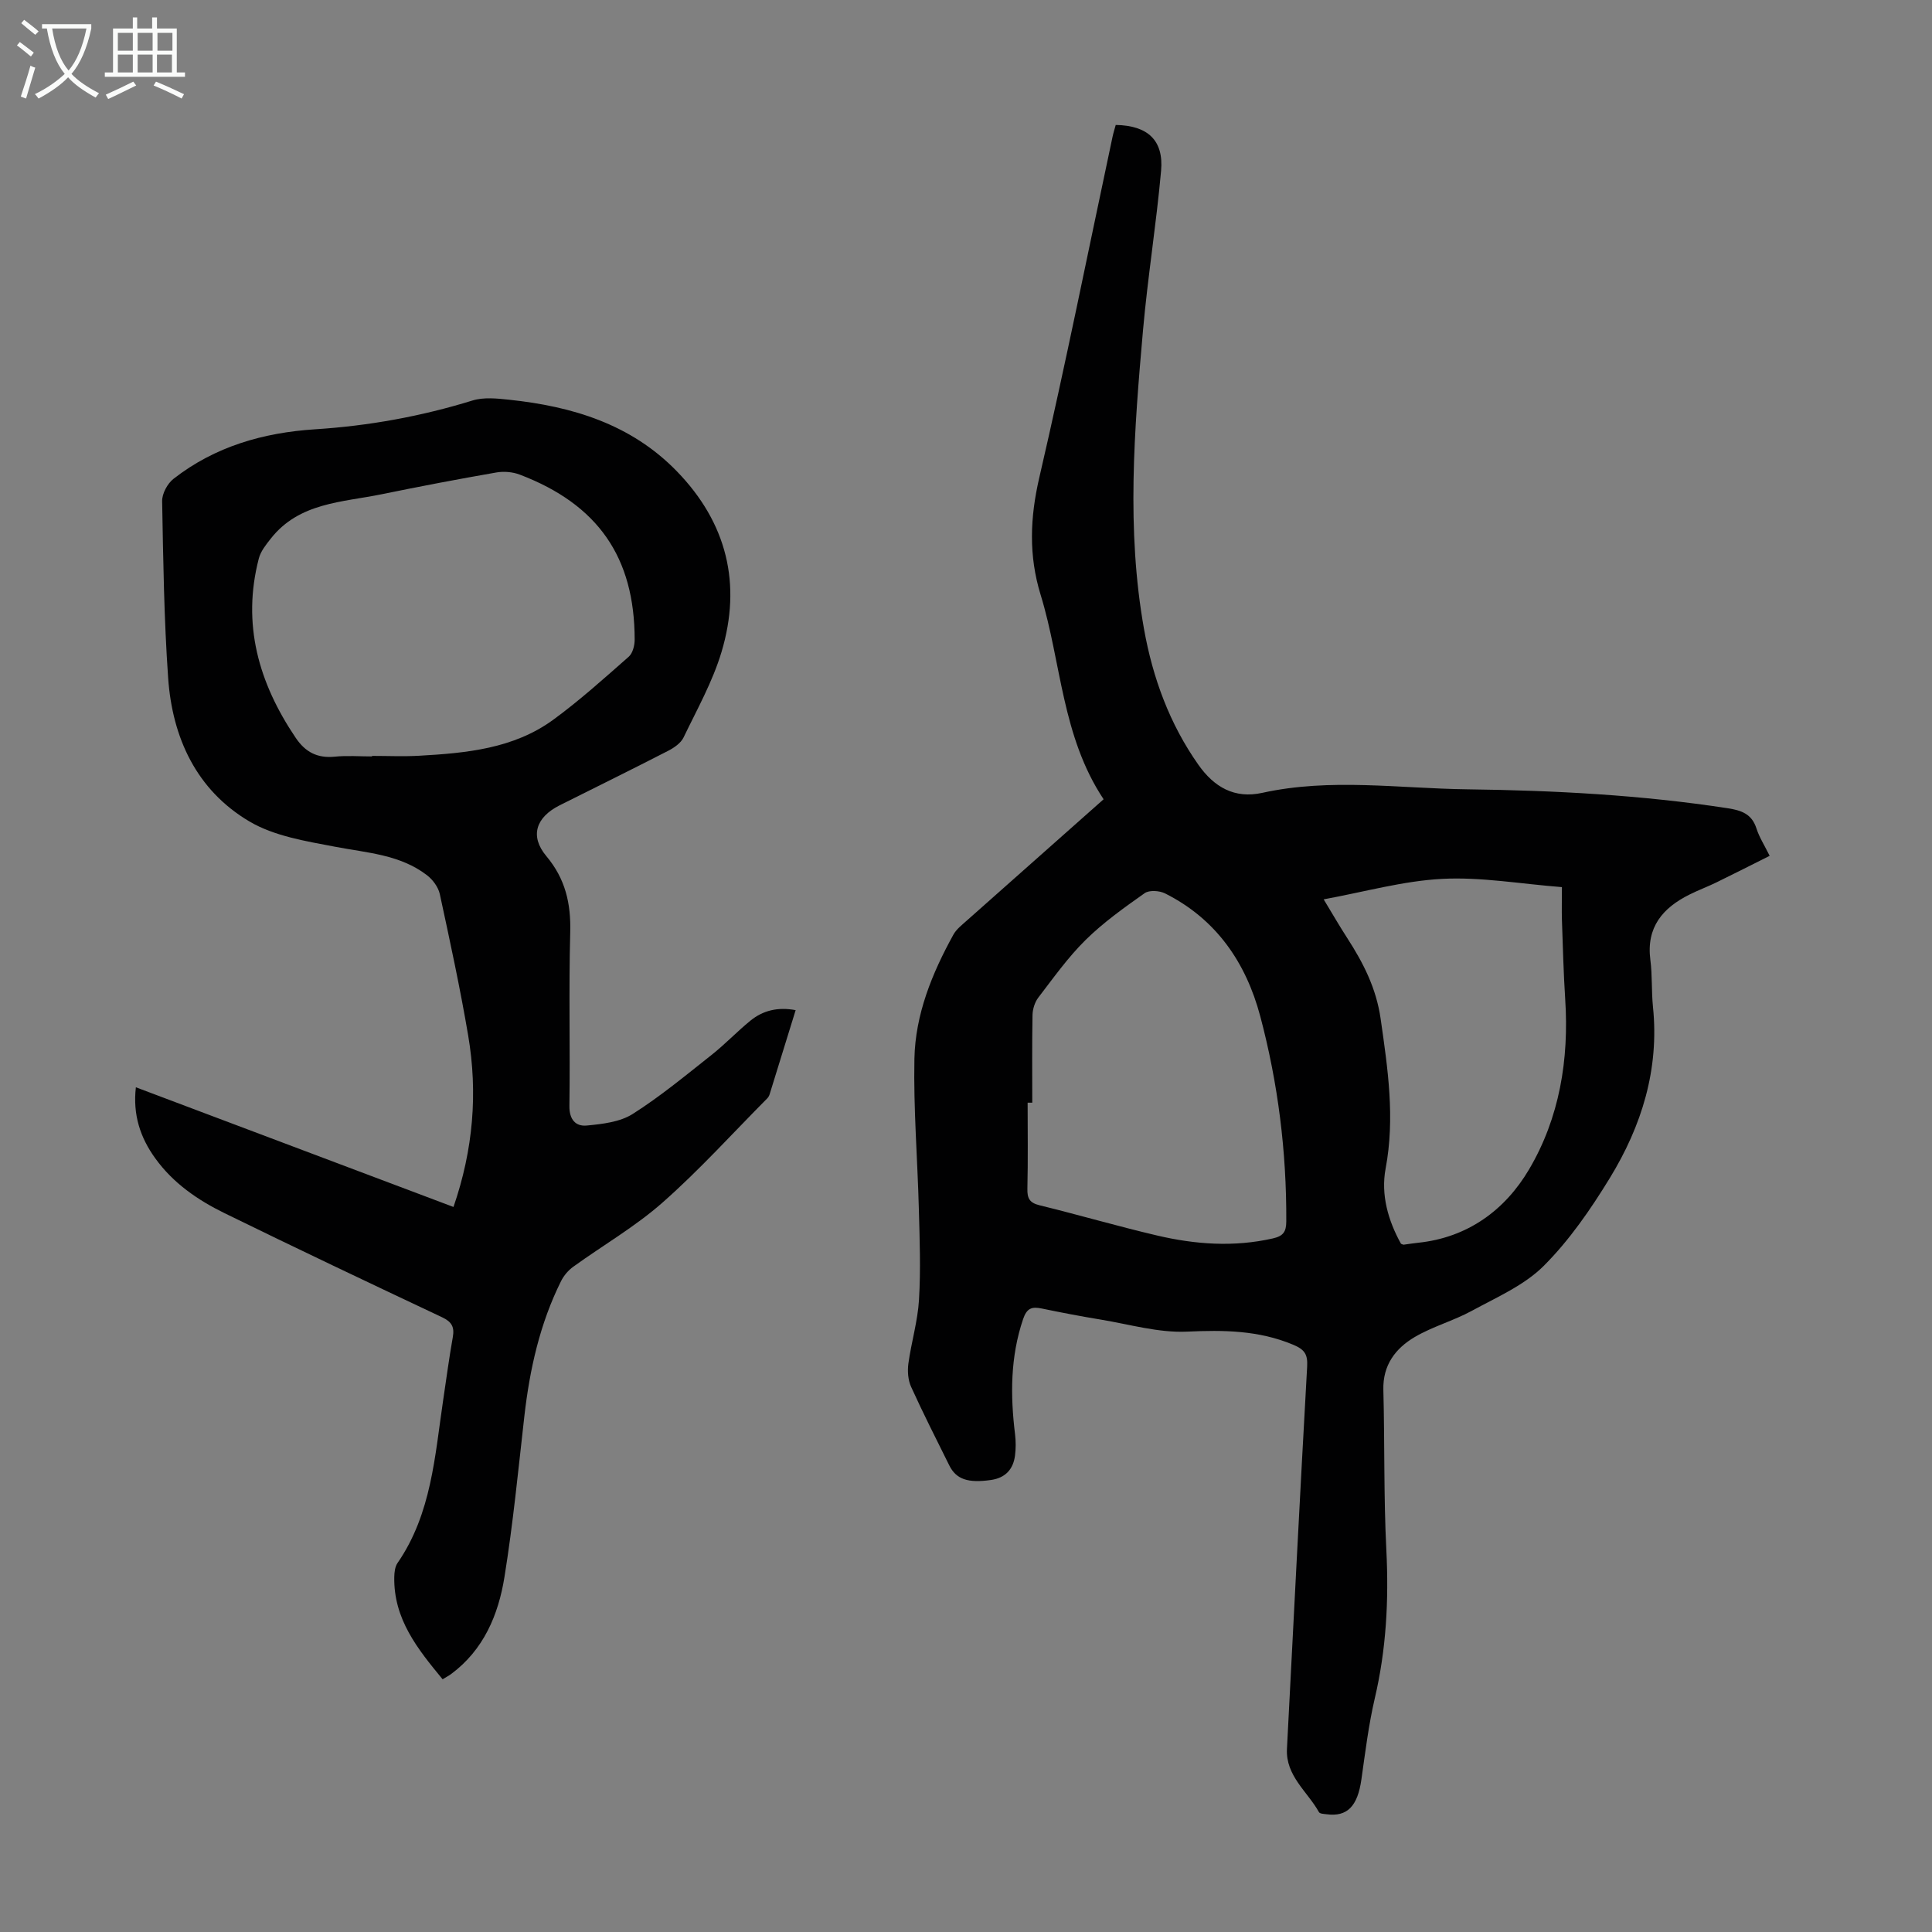 <svg enable-background="new 0 0 400 400" viewBox="0 0 400 400" xmlns="http://www.w3.org/2000/svg"><rect x="0" y="0" width="400" height="400" fill="#808080" stroke="none"/><path d="m228.49 165.48c-8.68-13.05-8.74-28.33-13.04-42.33-2.5-8.14-2.2-15.97-.27-24.29 5.43-23.41 10.14-46.98 15.15-70.49.18-.86.45-1.7.67-2.5 6.62.11 9.96 3.17 9.39 9.5-.99 11.02-2.76 21.96-3.74 32.98-1.82 20.63-3.47 41.31.21 61.91 1.81 10.1 5.29 19.63 11.27 28.1 3.24 4.59 7.45 7.06 13.21 5.79 14.11-3.11 28.32-.91 42.47-.73 18.01.23 35.99 1.17 53.84 3.91 2.91.45 5.04 1.17 6.01 4.21.57 1.78 1.62 3.41 2.73 5.65-3.78 1.89-7.41 3.74-11.06 5.52-1.81.88-3.7 1.58-5.5 2.48-5.59 2.77-9.02 6.79-8.14 13.55.42 3.21.21 6.49.54 9.72 1.33 12.92-2.34 24.66-8.94 35.45-3.95 6.45-8.36 12.86-13.67 18.17-4.04 4.04-9.74 6.5-14.89 9.31-3.8 2.07-8.11 3.24-11.83 5.43-3.97 2.34-6.63 5.81-6.49 10.94.29 11.06.06 22.15.62 33.19.52 10.37-.02 20.53-2.39 30.65-1.29 5.53-1.98 11.21-2.78 16.84-.79 5.52-2.92 7.76-7.22 7.18-.54-.07-1.37-.09-1.56-.43-2.39-4.28-6.92-7.52-6.63-13.12 1.36-26.37 2.7-52.75 4.18-79.11.14-2.56-.5-3.55-2.92-4.56-7.13-2.98-14.35-3.05-21.95-2.7-5.9.27-11.9-1.51-17.85-2.49-4.08-.67-8.15-1.45-12.2-2.29-2.05-.43-3.11-.12-3.89 2.19-2.66 7.86-2.65 15.81-1.66 23.88.17 1.43.17 2.91-.01 4.34-.36 2.88-2.01 4.65-4.95 5.08-4.8.69-7.23-.13-8.66-3.01-2.68-5.41-5.42-10.79-7.91-16.28-.64-1.41-.77-3.25-.56-4.81.61-4.43 1.94-8.79 2.2-13.23.37-6.21.14-12.47-.03-18.71-.27-10.4-1.13-20.8-.92-31.18.19-9.19 3.65-17.67 8.07-25.68.62-1.13 1.76-2 2.75-2.89 9.35-8.3 18.73-16.6 28.35-25.14zm-14.77 62.82c-.32 0-.64 0-.96 0 0 5.93.09 11.85-.05 17.78-.05 2.02.44 2.95 2.52 3.46 8.14 1.99 16.19 4.35 24.34 6.26 7.89 1.85 15.88 2.43 23.93.61 2.17-.49 2.8-1.35 2.81-3.54.07-14.4-1.7-28.59-5.39-42.47-2.96-11.12-9.12-20.12-19.71-25.43-1.16-.58-3.27-.72-4.22-.05-4.25 3-8.55 6.06-12.24 9.7-3.64 3.59-6.65 7.84-9.78 11.92-.74.97-1.18 2.41-1.2 3.65-.11 6.03-.05 12.07-.05 18.11zm109.66-44.63c-8.58-.67-16.73-2.13-24.79-1.71-8.1.42-16.1 2.7-24.54 4.24 1.85 3.05 3.29 5.56 4.86 7.98 3.34 5.17 6.03 10.4 6.94 16.77 1.48 10.33 3 20.49 1.03 30.97-1.03 5.46.54 10.83 3.18 15.59.35.13.45.2.55.19 1-.13 1.99-.3 2.99-.4 10.28-1.07 18-6.77 22.96-15.16 6.32-10.69 8.31-22.78 7.5-35.25-.35-5.46-.49-10.94-.68-16.41-.06-2.11 0-4.22 0-6.81z" fill="#010102"/><path d="m28.13 225.11c21.99 8.29 43.8 16.5 65.76 24.78 4.11-11.93 5.05-23.65 3.04-35.51-1.66-9.8-3.77-19.53-5.87-29.26-.31-1.44-1.45-2.99-2.65-3.91-5.57-4.28-12.38-4.63-18.97-5.89-6.07-1.16-12.62-2.19-17.79-5.24-10.97-6.48-15.98-17.32-16.84-29.76-.85-12.16-1.02-24.37-1.24-36.56-.03-1.56 1.1-3.65 2.36-4.63 8.58-6.7 18.6-9.56 29.31-10.25 11.1-.71 21.94-2.67 32.58-5.96 2.33-.72 5.09-.43 7.6-.16 13.07 1.38 25.23 5.05 34.72 14.82 10.35 10.66 13.47 23.32 9.24 37.41-1.84 6.14-5.06 11.88-7.86 17.7-.56 1.16-1.94 2.11-3.15 2.74-7.46 3.83-14.98 7.54-22.48 11.29-4.96 2.49-6.24 6.4-2.77 10.54 3.94 4.7 5.1 9.79 4.94 15.78-.32 11.97 0 23.96-.17 35.93-.04 2.83 1.3 4.28 3.59 4.06 3.24-.31 6.86-.72 9.49-2.38 5.73-3.63 10.99-8 16.33-12.22 2.8-2.21 5.28-4.84 8.05-7.1 2.62-2.14 5.7-2.88 9.38-2.19-1.84 5.96-3.61 11.71-5.4 17.46-.1.31-.29.62-.52.85-7.16 7.21-14 14.79-21.61 21.5-5.67 5.01-12.35 8.86-18.52 13.32-1.03.74-1.95 1.83-2.52 2.97-4.39 8.82-6.49 18.26-7.6 27.99-1.26 11.11-2.34 22.26-4.12 33.29-1.26 7.83-4.31 15.07-11.04 20.07-.44.33-.94.58-1.76 1.09-5.17-6.27-10.18-12.47-10.01-21.2.02-.97.15-2.11.67-2.87 7.05-10.21 7.73-22.18 9.47-33.85.64-4.31 1.22-8.64 1.98-12.93.37-2.09-.22-3.16-2.21-4.1-15.06-7.1-30.11-14.24-45.06-21.56-5.55-2.72-10.64-6.21-14.34-11.36-3.12-4.31-4.66-9.05-4.01-14.7zm48.9-68.5c0-.04 0-.07 0-.11 3.24 0 6.49.15 9.72-.03 9.76-.55 19.55-1.45 27.76-7.43 5.48-4 10.55-8.58 15.66-13.07.82-.72 1.23-2.32 1.23-3.52 0-17.08-7.61-28.03-23.8-34.19-1.47-.56-3.29-.71-4.84-.44-7.92 1.38-15.82 2.88-23.69 4.5-8.19 1.68-17.1 1.7-22.98 9.16-1 1.26-2.11 2.64-2.5 4.13-3.54 13.6-.04 25.78 7.62 37.13 2.01 2.99 4.51 4.28 8.11 3.92 2.55-.26 5.14-.05 7.71-.05z" fill="#010102"/><g fill="#fafbfa"><path d="m6.4 11.7c-1-.8-1.9-1.6-2.9-2.3l.6-.7c.9.7 1.9 1.4 2.9 2.2zm-2.1 8.3c.7-2.1 1.4-4.2 2-6.4.2.1.6.3 1 .4-.7 2.3-1.3 4.4-1.9 6.4zm3-12.8c-1.1-.9-2.1-1.7-2.9-2.4l.6-.7c1 .8 2 1.5 3 2.4zm1.4-1.3v-.9h10.2v.9c-.9 4.2-2.3 7.3-4.1 9.4 1.3 1.4 3.2 2.7 5.7 4-.2.2-.4.5-.7.9-2.5-1.4-4.4-2.7-5.7-4.2-1.4 1.5-3.5 3-6.1 4.4 0 0 0 0-.1-.1-.3-.4-.5-.7-.7-.8 2.7-1.3 4.7-2.8 6.2-4.2-1.8-2.2-3-5.3-3.7-9.4zm9.2 0h-7.1c.6 3.8 1.7 6.7 3.4 8.7 1.7-2 2.9-4.8 3.7-8.7z"/><path d="m31.6 3.6h.9v2.3h4.1v9.1h1.7v.9h-16.6v-.9h1.7v-9.1h4.1v-2.3h.9v2.3h3.1v-2.3zm-4 13.3.6.8c-1.9.9-3.8 1.9-5.8 2.8-.2-.3-.3-.6-.5-.9 2-.9 3.9-1.8 5.7-2.7zm-3.2-10.1v3.7h3.1v-3.7zm0 4.5v3.7h3.1v-3.7zm4.1-4.5v3.7h3.1v-3.7zm0 4.5v3.7h3.1v-3.7zm9.1 9.1c-2.1-1.1-4.1-2-5.8-2.7l.5-.8c2.2.9 4.1 1.8 5.8 2.6zm-1.9-13.6h-3.1v3.7h3.1zm-3.2 4.5v3.7h3.1v-3.7z"/></g></svg>